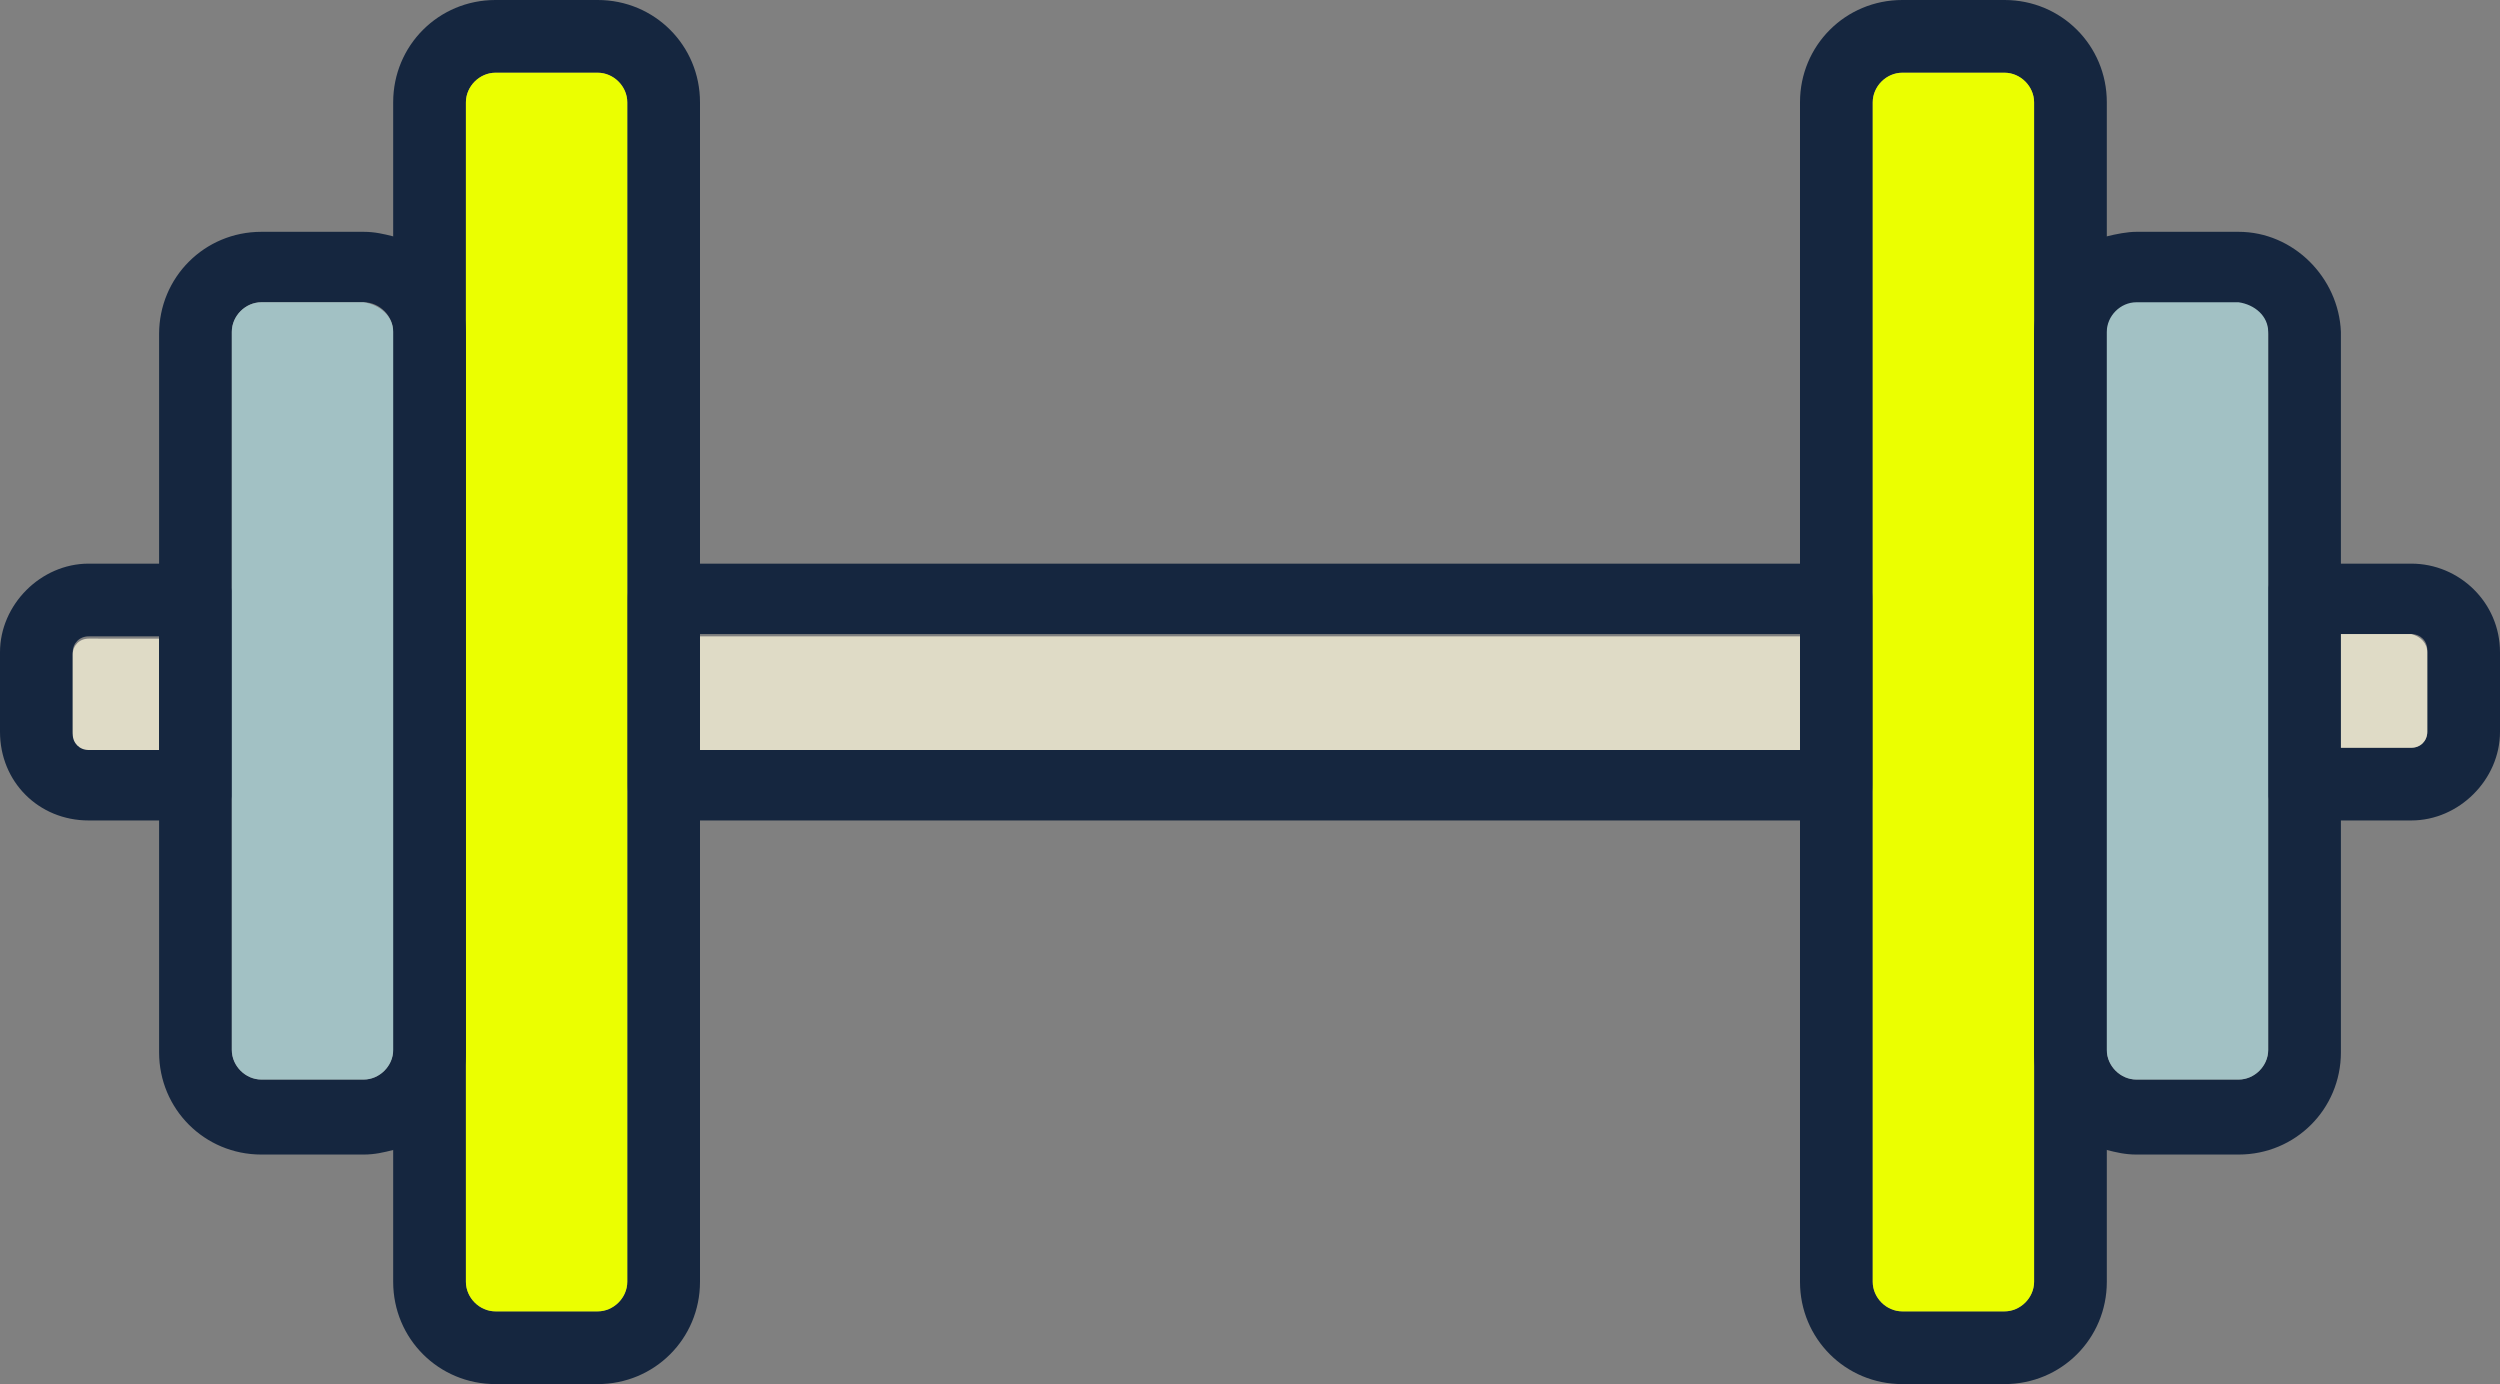 <?xml version="1.0" encoding="utf-8"?>
<!-- Generator: Adobe Illustrator 28.0.0, SVG Export Plug-In . SVG Version: 6.00 Build 0)  -->
<svg version="1.1" id="Ebene_1" xmlns="http://www.w3.org/2000/svg" xmlns:xlink="http://www.w3.org/1999/xlink" x="0px" y="0px"
	 viewBox="0 0 110 60.9" style="enable-background:new 0 0 110 60.9;" xml:space="preserve">
<rect x="0" y="0" width="110" height="60.9" fill="#808080" stroke="none"/>
<style type="text/css">
	.st0{fill:#15263F;}
	.st1{fill:#DFDBC6;}
	.st2{fill:#EBFF00;}
	.st3{fill:#A2C1C4;}
</style>
<g>
	<path class="st0" d="M80.8,24.8H29.2c-0.9,0-1.6,0.7-1.6,1.6v8.1c0,0.9,0.7,1.6,1.6,1.6h51.6c0.9,0,1.6-0.7,1.6-1.6v-8.1
		C82.4,25.5,81.7,24.8,80.8,24.8L80.8,24.8z M79.2,32.9H30.8v-5h48.4V32.9z"/>
	<rect x="30.8" y="28" class="st1" width="48.4" height="5"/>
</g>
<g>
	<path class="st0" d="M8.6,24.8H3.9c-2.1,0-3.9,1.8-3.9,3.9v3.5c0,2.2,1.7,3.9,3.9,3.9h4.8c0.9,0,1.6-0.7,1.6-1.6v-8.1
		C10.2,25.5,9.5,24.8,8.6,24.8L8.6,24.8z M7,32.9H3.9c-0.4,0-0.7-0.3-0.7-0.7v-3.5c0-0.4,0.3-0.7,0.7-0.7H7V32.9z"/>
	<path class="st1" d="M7,28v5H3.9c-0.4,0-0.7-0.3-0.7-0.7v-3.5c0-0.4,0.3-0.7,0.7-0.7H7z"/>
</g>
<g>
	<path class="st0" d="M106.1,24.8h-4.8c-0.9,0-1.6,0.7-1.6,1.6v8.1c0,0.9,0.7,1.6,1.6,1.6h4.8c2.1,0,3.9-1.8,3.9-3.9v-3.5
		C110,26.5,108.2,24.8,106.1,24.8L106.1,24.8z M106.8,32.2c0,0.4-0.3,0.7-0.7,0.7h-3.2v-5h3.2c0.4,0,0.7,0.3,0.7,0.7V32.2z"/>
	<path class="st1" d="M106.8,28.7v3.5c0,0.4-0.3,0.7-0.7,0.7h-3.2v-5h3.2C106.5,28,106.8,28.3,106.8,28.7z"/>
</g>
<g>
	<g>
		<g>
			<path class="st0" d="M26.3,0h-4.5c-2.5,0-4.5,2-4.5,4.5v51.9c0,2.5,2,4.5,4.5,4.5h4.5c2.5,0,4.5-2,4.5-4.5V4.5
				C30.8,2,28.8,0,26.3,0z M27.6,56.4c0,0.7-0.6,1.3-1.3,1.3h-4.5c-0.7,0-1.3-0.6-1.3-1.3V4.5c0-0.7,0.6-1.3,1.3-1.3h4.5
				c0.7,0,1.3,0.6,1.3,1.3V56.4z"/>
			<path class="st2" d="M27.6,4.5v51.9c0,0.7-0.6,1.3-1.3,1.3h-4.5c-0.7,0-1.3-0.6-1.3-1.3V4.5c0-0.7,0.6-1.3,1.3-1.3h4.5
				C27,3.2,27.6,3.8,27.6,4.5z"/>
		</g>
		<g>
			<path class="st0" d="M17.3,10.4c-0.4-0.1-0.8-0.2-1.3-0.2h-4.5c-2.5,0-4.5,2-4.5,4.5v31.6c0,2.5,2,4.5,4.5,4.5H16
				c0.5,0,0.9-0.1,1.3-0.2c1.8-0.6,3.2-2.3,3.2-4.3V14.7C20.5,12.6,19.2,10.9,17.3,10.4z M17.3,46.2c0,0.7-0.6,1.3-1.3,1.3h-4.5
				c-0.7,0-1.3-0.6-1.3-1.3V14.6c0-0.7,0.6-1.3,1.3-1.3H16c0.7,0,1.3,0.6,1.3,1.3C17.3,14.6,17.3,46.2,17.3,46.2z"/>
			<path class="st3" d="M17.3,14.6v31.6c0,0.7-0.6,1.3-1.3,1.3h-4.5c-0.7,0-1.3-0.6-1.3-1.3V14.6c0-0.7,0.6-1.3,1.3-1.3H16
				C16.7,13.4,17.3,13.9,17.3,14.6z"/>
		</g>
	</g>
	<g>
		<g>
			<path class="st0" d="M88.2,0h-4.5c-2.5,0-4.5,2-4.5,4.5v51.9c0,2.5,2,4.5,4.5,4.5h4.5c2.5,0,4.5-2,4.5-4.5V4.5
				C92.7,2,90.7,0,88.2,0z M89.5,56.4c0,0.7-0.6,1.3-1.3,1.3h-4.5c-0.7,0-1.3-0.6-1.3-1.3V4.5c0-0.7,0.6-1.3,1.3-1.3h4.5
				c0.7,0,1.3,0.6,1.3,1.3V56.4z"/>
			<path class="st2" d="M89.5,4.5v51.9c0,0.7-0.6,1.3-1.3,1.3h-4.5c-0.7,0-1.3-0.6-1.3-1.3V4.5c0-0.7,0.6-1.3,1.3-1.3h4.5
				C88.9,3.2,89.5,3.8,89.5,4.5z"/>
		</g>
		<g>
			<path class="st0" d="M98.5,10.2H94c-0.4,0-0.9,0.1-1.3,0.2c-1.8,0.5-3.2,2.3-3.2,4.3v31.6c0,2,1.3,3.7,3.2,4.3
				c0.4,0.1,0.8,0.2,1.3,0.2h4.5c2.5,0,4.5-2,4.5-4.5V14.6C102.9,12.2,100.9,10.2,98.5,10.2z M99.8,46.2c0,0.7-0.6,1.3-1.3,1.3H94
				c-0.7,0-1.3-0.6-1.3-1.3V14.7c0-0.7,0.6-1.3,1.3-1.3h4.5c0.7,0,1.3,0.6,1.3,1.3V46.2z"/>
			<path class="st3" d="M99.8,14.6v31.6c0,0.7-0.6,1.3-1.3,1.3H94c-0.7,0-1.3-0.6-1.3-1.3V14.6c0-0.7,0.6-1.3,1.3-1.3h4.5
				C99.2,13.4,99.8,13.9,99.8,14.6z"/>
		</g>
	</g>
</g>
</svg>
